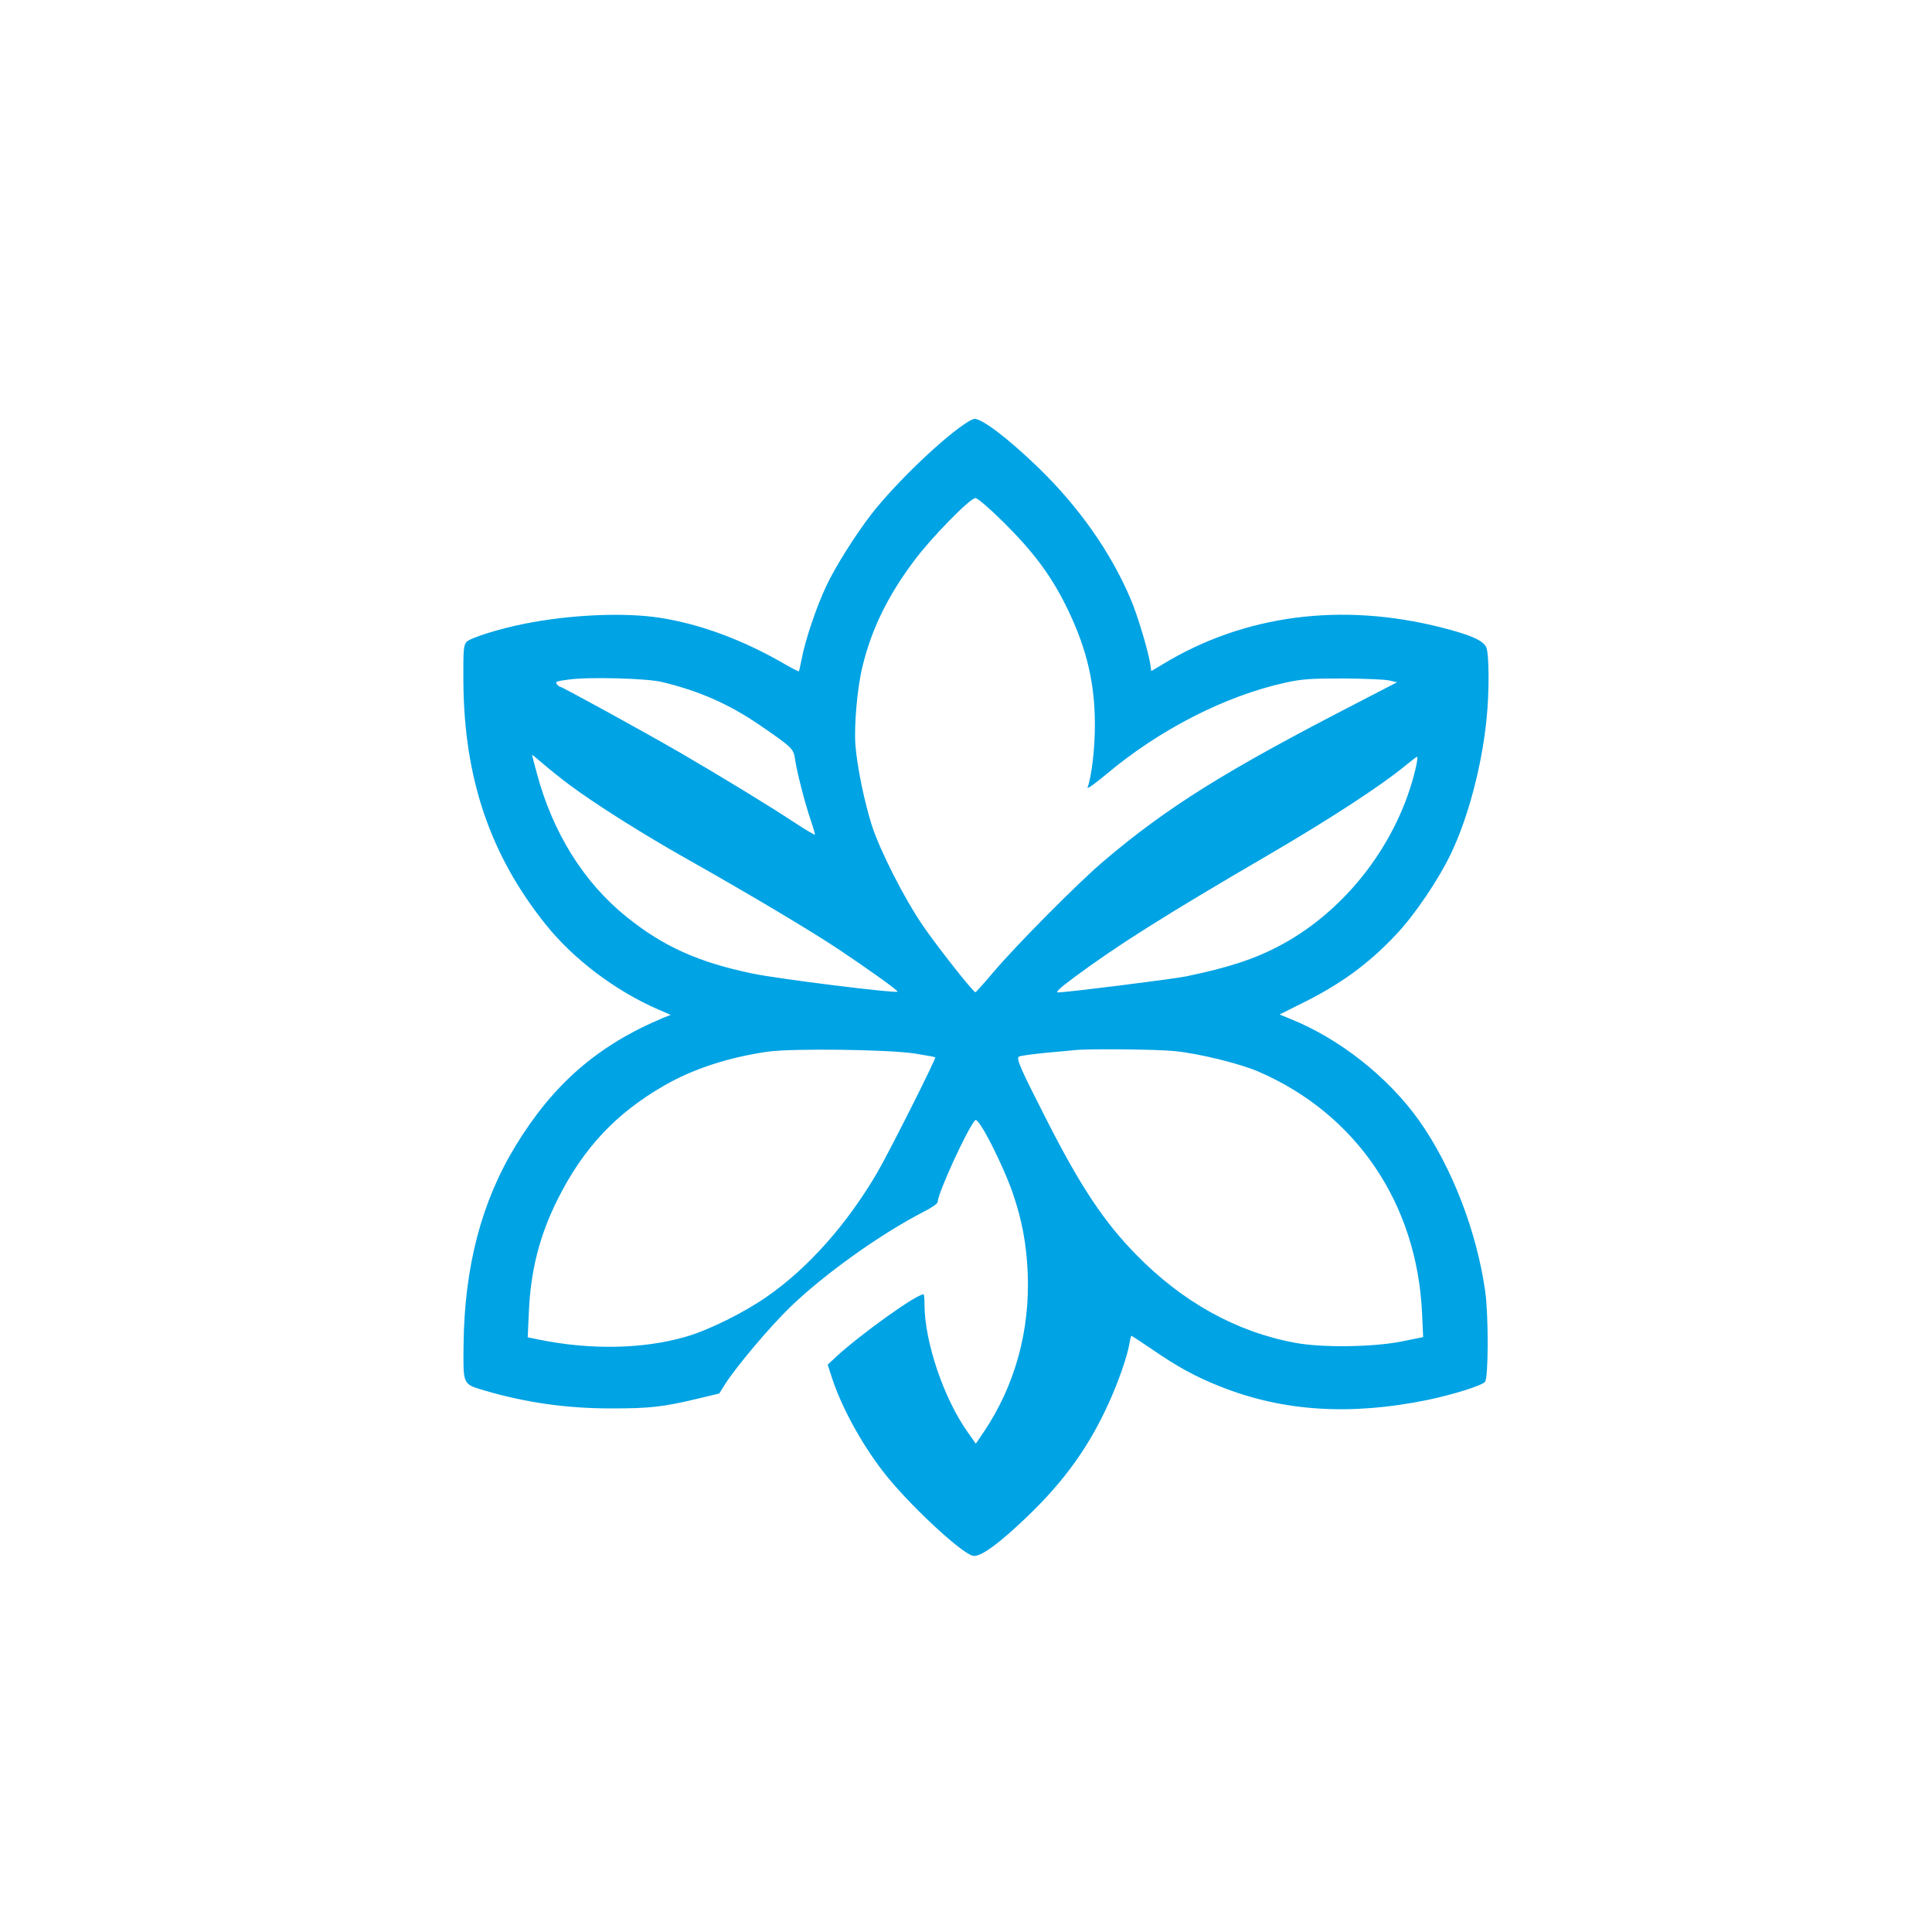<?xml version="1.0" standalone="no"?>
<!DOCTYPE svg PUBLIC "-//W3C//DTD SVG 20010904//EN"
 "http://www.w3.org/TR/2001/REC-SVG-20010904/DTD/svg10.dtd">
<svg version="1.0" xmlns="http://www.w3.org/2000/svg"
 width="1024pt" height="1024pt" viewBox="0 0 1024 1024"
 preserveAspectRatio="xMidYMid meet">

<g transform="translate(0,1024) scale(0.1,-0.1)"
fill="#00a3e4" stroke="none">
<path d="M5135 8007 c-123 -73 -391 -329 -520 -497 -83 -108 -189 -276 -235
-375 -51 -107 -112 -286 -131 -388 -7 -34 -13 -64 -15 -65 -1 -2 -33 14 -71
36 -223 130 -453 215 -668 248 -188 29 -476 16 -715 -32 -132 -26 -288 -75
-307 -96 -16 -18 -18 -40 -17 -212 4 -513 142 -919 438 -1288 148 -184 370
-351 596 -449 l65 -28 -40 -16 c-345 -144 -582 -350 -781 -676 -182 -298 -272
-641 -277 -1055 -2 -216 -6 -209 111 -244 219 -64 433 -95 672 -95 206 0 275
8 459 52 l113 27 32 51 c65 100 236 302 343 406 182 176 480 389 710 507 40
20 73 43 73 51 0 46 160 395 199 434 18 18 146 -234 200 -390 48 -141 71 -264
78 -418 13 -307 -67 -597 -231 -842 l-44 -65 -40 57 c-129 179 -232 483 -232
683 0 28 -2 52 -5 52 -38 0 -330 -209 -462 -330 l-46 -43 18 -56 c50 -159 156
-356 276 -511 124 -162 410 -430 475 -446 38 -10 141 65 295 214 191 184 320
364 423 590 51 110 102 256 112 320 4 23 8 42 11 42 2 0 52 -33 111 -73 135
-93 229 -144 360 -196 331 -132 689 -155 1098 -71 135 28 288 76 305 96 18 22
19 350 1 479 -45 319 -177 660 -350 905 -164 231 -422 435 -684 540 l-56 23
116 58 c205 101 353 208 500 364 98 103 225 290 292 430 91 190 164 464 189
714 15 142 14 350 -2 381 -17 36 -83 65 -237 104 -530 135 -1046 67 -1476
-194 l-62 -37 -6 41 c-12 72 -67 256 -103 340 -106 250 -274 488 -489 697
-162 156 -299 261 -341 259 -4 -1 -17 -6 -28 -13z m178 -529 c172 -170 266
-299 351 -478 98 -206 139 -386 139 -600 1 -123 -18 -282 -39 -334 -4 -11 39
20 97 68 283 239 634 418 953 488 87 19 130 22 306 22 113 -1 223 -5 245 -11
l40 -9 -220 -114 c-693 -357 -998 -548 -1334 -833 -133 -112 -467 -449 -586
-590 -49 -58 -92 -106 -95 -106 -12 0 -201 240 -278 352 -99 145 -226 394
-271 532 -39 122 -78 311 -87 425 -8 105 10 306 37 416 48 199 134 375 274
562 91 122 296 332 325 332 11 0 71 -51 143 -122z m-1803 -853 c198 -48 353
-117 512 -225 179 -123 184 -128 192 -185 10 -68 52 -232 83 -322 14 -41 24
-76 22 -77 -2 -2 -51 27 -109 65 -125 83 -384 241 -604 369 -181 105 -627 350
-637 350 -3 0 -12 6 -18 14 -10 12 0 16 61 24 106 15 418 7 498 -13z m-490
-546 c135 -101 392 -263 625 -394 328 -185 657 -381 805 -480 161 -108 312
-216 307 -221 -10 -10 -635 68 -769 96 -287 60 -472 143 -668 301 -226 182
-391 446 -475 762 -14 51 -25 94 -25 96 0 2 28 -21 63 -51 34 -29 96 -79 137
-109z m4484 92 c-91 -392 -365 -752 -715 -940 -138 -74 -276 -119 -502 -166
-75 -15 -633 -85 -679 -85 -16 0 9 23 87 81 228 169 473 324 1030 649 321 187
598 368 720 469 33 27 63 50 66 50 4 1 0 -26 -7 -58z m-2655 -1515 c57 -9 106
-18 108 -20 6 -6 -247 -508 -308 -612 -160 -273 -365 -504 -582 -655 -123 -86
-310 -179 -432 -214 -226 -66 -510 -71 -784 -14 l-54 11 6 132 c9 221 57 408
152 598 137 274 311 459 570 607 153 87 337 147 545 177 130 18 634 12 779
-10z m1377 13 c129 -13 346 -66 447 -110 516 -225 836 -697 864 -1275 l6 -131
-119 -24 c-151 -29 -417 -33 -560 -6 -310 57 -597 216 -842 467 -169 172 -294
360 -470 705 -147 288 -167 335 -151 345 6 4 71 13 143 20 72 6 140 13 151 14
56 8 435 5 531 -5z"/>
</g>
</svg>
